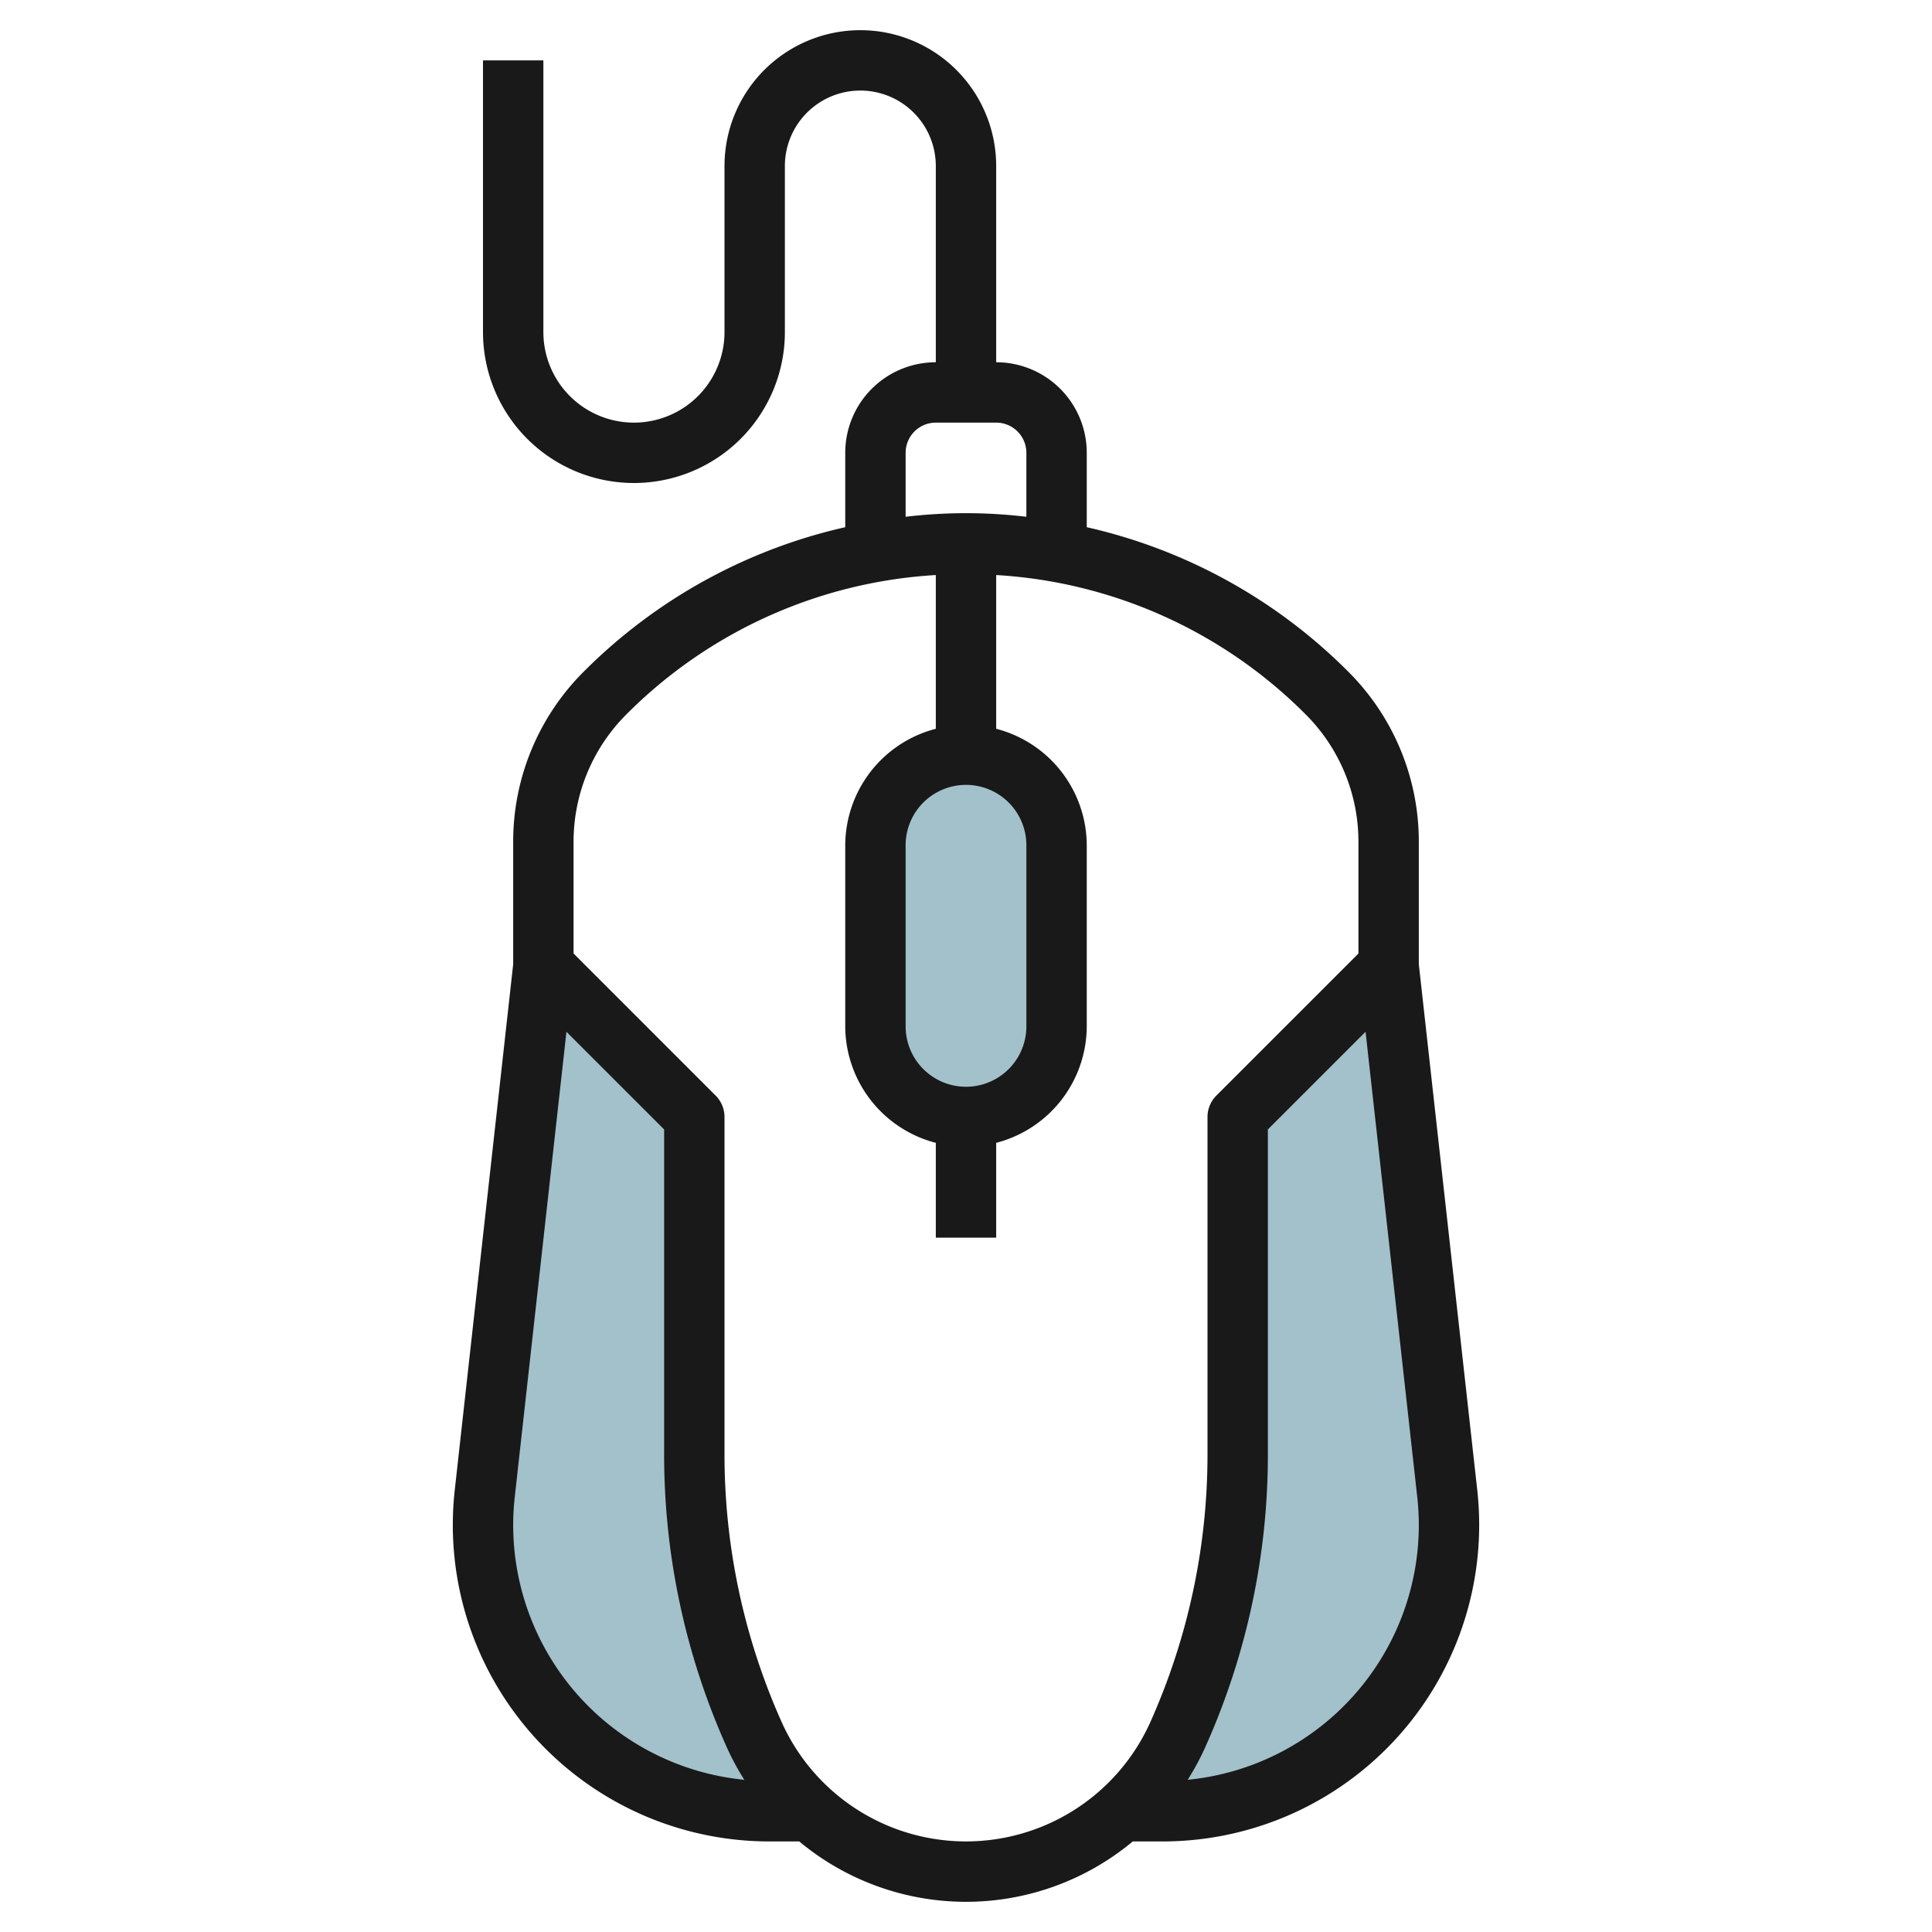 <?xml version="1.0" encoding="UTF-8"?>
<svg xmlns="http://www.w3.org/2000/svg" viewBox="0 0 64 64" width="512" height="512"><g id="Layer_7" data-name="Layer 7"><path d="M26.825,60h-1.35A9.475,9.475,0,0,1,16,50.525h0a9.393,9.393,0,0,1,.058-1.047L18,32l5,5V48.151a22.855,22.855,0,0,0,1.969,9.28h0A7.7,7.7,0,0,0,26.825,60Z" style="fill:#a3c1ca"/><path d="M37.175,60a7.7,7.7,0,0,0,1.856-2.569h0A22.855,22.855,0,0,0,41,48.151V37l5-5,1.942,17.478A9.393,9.393,0,0,1,48,50.525h0A9.475,9.475,0,0,1,38.525,60Z" style="fill:#a3c1ca"/><rect x="29" y="25" width="6" height="12" rx="3" style="fill:#a3c1ca"/><path d="M25.476,61h1a8.629,8.629,0,0,0,11.048,0h1A10.487,10.487,0,0,0,49,50.525a10.666,10.666,0,0,0-.063-1.157L47,31.942V27.9a7.947,7.947,0,0,0-2.343-5.656A17.76,17.76,0,0,0,36,17.464V15a3,3,0,0,0-3-3V5.5a4.5,4.5,0,0,0-9,0V11a3,3,0,0,1-6,0V2H16v9a5,5,0,0,0,10,0V5.5a2.5,2.5,0,0,1,5,0V12a3,3,0,0,0-3,3v2.464a17.76,17.76,0,0,0-8.657,4.779A7.947,7.947,0,0,0,17,27.9v4.043L15.063,49.37A10.6,10.6,0,0,0,15,50.525,10.487,10.487,0,0,0,25.476,61Zm13.868-2.042a8.644,8.644,0,0,0,.6-1.121A23.678,23.678,0,0,0,42,48.151V37.414l3.236-3.236,1.712,15.409a8.644,8.644,0,0,1,.052.938A8.483,8.483,0,0,1,39.344,58.958ZM30,15a1,1,0,0,1,1-1h2a1,1,0,0,1,1,1v2.119a16.866,16.866,0,0,0-4,0Zm2,21a2,2,0,0,1-2-2V28a2,2,0,0,1,4,0v6A2,2,0,0,1,32,36ZM19,27.9a5.961,5.961,0,0,1,1.757-4.242A15.767,15.767,0,0,1,31,19.049v5.093A4,4,0,0,0,28,28v6a4,4,0,0,0,3,3.858V41h2V37.858A4,4,0,0,0,36,34V28a4,4,0,0,0-3-3.858V19.049a15.767,15.767,0,0,1,10.243,4.608A5.961,5.961,0,0,1,45,27.9v3.687l-4.707,4.707A1,1,0,0,0,40,37V48.151a21.708,21.708,0,0,1-1.884,8.874,6.693,6.693,0,0,1-12.232,0A21.708,21.708,0,0,1,24,48.151V37a1,1,0,0,0-.293-.707L19,31.586Zm-1.948,21.69,1.712-15.411L22,37.414V48.151a23.678,23.678,0,0,0,2.056,9.686,8.644,8.644,0,0,0,.6,1.121A8.483,8.483,0,0,1,17,50.525,8.579,8.579,0,0,1,17.052,49.589Z" style="fill:#191919"/></g></svg>
